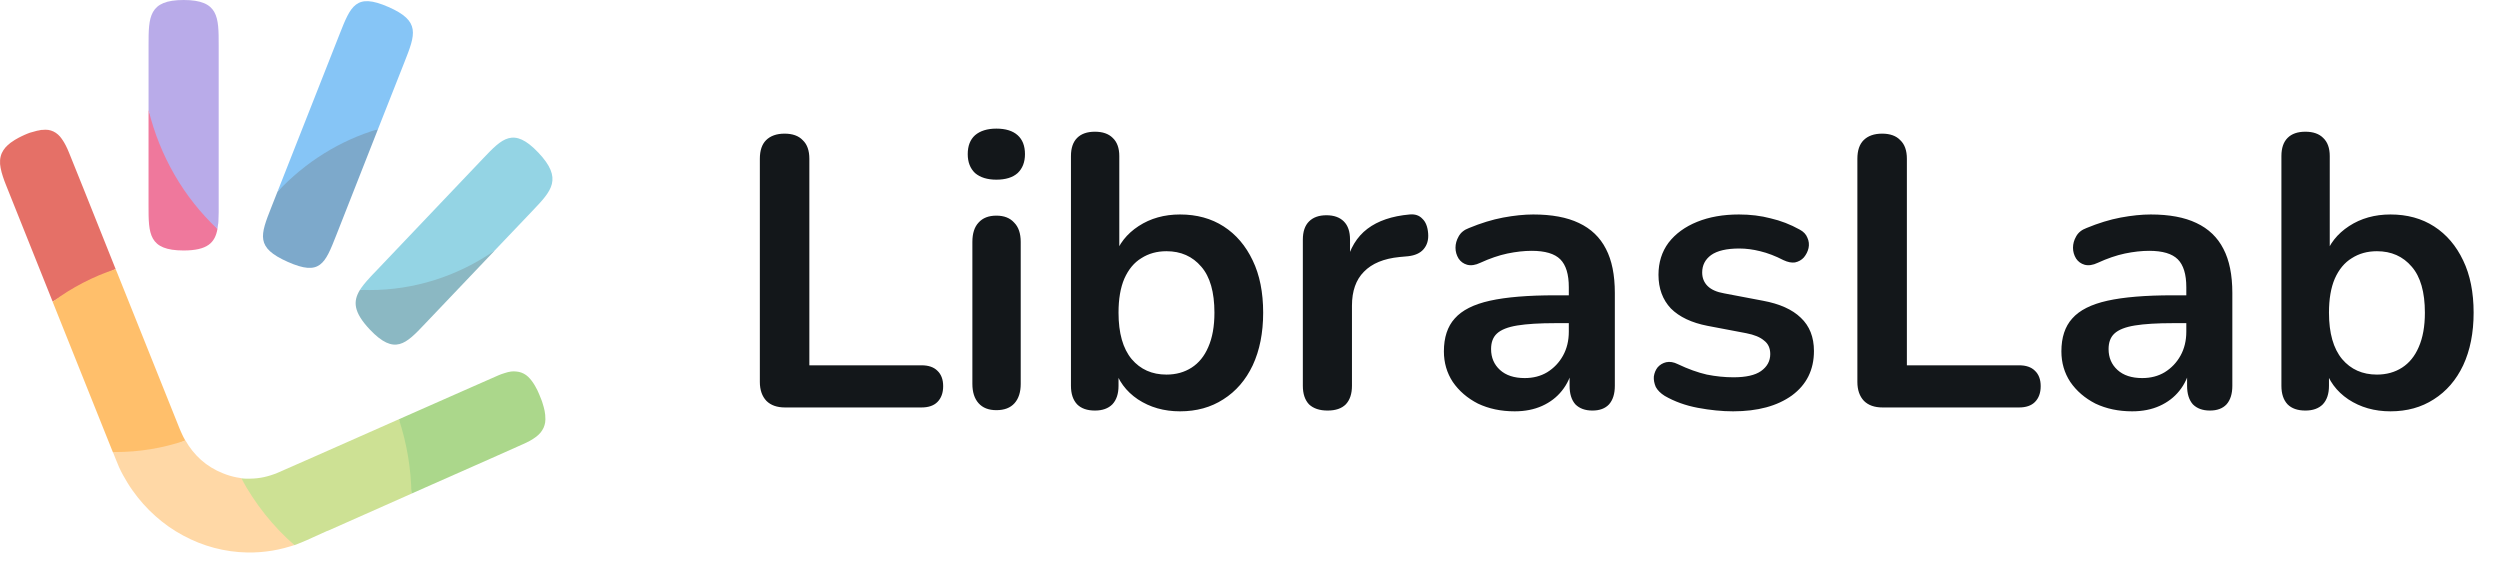 <svg width="181" height="41" viewBox="0 0 181 41" fill="none" xmlns="http://www.w3.org/2000/svg">
<path d="M8.372 19.48C6.644 15.135 5.057 11.195 4.998 11.055C4.963 10.968 4.926 10.881 4.887 10.795C4.847 10.712 4.808 10.629 4.763 10.535C4.719 10.442 4.677 10.371 4.63 10.293C4.583 10.212 4.532 10.134 4.477 10.06C4.397 9.941 4.304 9.834 4.198 9.74C4.099 9.651 3.988 9.577 3.87 9.52C3.75 9.464 3.624 9.425 3.495 9.405C3.355 9.387 3.214 9.387 3.075 9.405C3.008 9.405 2.944 9.405 2.878 9.429C2.811 9.452 2.749 9.449 2.685 9.465C2.621 9.481 2.497 9.514 2.386 9.548L2.159 9.61C2.09 9.634 2.024 9.66 1.957 9.688L1.755 9.774L1.552 9.87L1.355 9.969C1.355 9.969 1.204 10.047 1.066 10.133C0.928 10.218 0.797 10.312 0.76 10.34C0.692 10.391 0.627 10.446 0.565 10.504C0.505 10.556 0.449 10.613 0.397 10.673C0.344 10.734 0.296 10.799 0.251 10.867C0.205 10.937 0.165 11.009 0.13 11.086C0.094 11.169 0.065 11.256 0.044 11.345C0.023 11.431 0.01 11.518 0.005 11.605C-0.002 11.697 -0.002 11.789 0.005 11.88C0.013 11.973 0.026 12.065 0.044 12.156C0.064 12.262 0.089 12.369 0.116 12.473C0.143 12.577 0.175 12.681 0.209 12.782C0.244 12.883 0.279 12.987 0.316 13.091C0.353 13.195 0.392 13.291 0.432 13.39L3.811 21.836C5.29 20.965 6.812 20.179 8.372 19.48Z" fill="#E57067"/>
<path d="M10.754 7.964V14.886C10.754 16.922 10.754 18.132 13.288 18.135C15.016 18.135 15.566 17.577 15.744 16.577C13.673 13.891 11.993 11.169 10.754 7.964Z" fill="#EF789C"/>
<path d="M13.419 31.893C13.405 31.873 13.392 31.849 13.38 31.828C13.343 31.764 13.308 31.699 13.276 31.636C13.244 31.574 13.212 31.506 13.182 31.439C13.153 31.371 13.121 31.306 13.091 31.239C13.062 31.171 13.032 31.106 13.005 31.039C12.978 30.971 11.003 26.044 9.026 21.104C8.851 20.67 8.678 20.234 8.505 19.805L8.372 19.481C6.744 20.016 5.205 20.814 3.811 21.847L4.319 23.117C5.948 27.184 7.594 31.301 8.174 32.745C8.764 32.925 11.934 32.649 13.419 31.893Z" fill="#FFBF6B"/>
<path d="M21.31 39.457C19.96 37.925 18.736 36.34 17.462 34.616C17.349 34.6 17.238 34.584 17.124 34.561C16.787 34.495 16.456 34.396 16.137 34.265C15.846 34.151 15.566 34.011 15.298 33.847C15.036 33.688 14.788 33.505 14.557 33.299C14.327 33.093 14.114 32.868 13.92 32.623C13.738 32.394 13.573 32.149 13.427 31.891C11.779 32.45 10.059 32.733 8.328 32.727H8.175C8.273 32.987 8.342 33.153 8.374 33.229C8.456 33.431 8.54 33.631 8.621 33.826C8.703 34.021 8.811 34.216 8.912 34.405C9.014 34.595 9.125 34.782 9.238 34.966C9.352 35.151 9.47 35.33 9.596 35.507C10.079 36.192 10.635 36.816 11.255 37.366C11.865 37.912 12.533 38.381 13.247 38.764C14.688 39.548 16.283 39.972 17.907 40C18.21 40 18.514 40 18.812 39.974C19.111 39.948 19.412 39.917 19.708 39.867C20.005 39.818 20.298 39.753 20.589 39.678C20.881 39.603 21.172 39.512 21.461 39.418L21.31 39.457Z" fill="#FFD8A6"/>
<path d="M28.633 30.462L28.174 30.665L22.816 33.036L20.101 34.229C19.781 34.363 19.45 34.468 19.113 34.543C18.788 34.613 18.458 34.65 18.126 34.654H17.813H17.773C17.672 34.654 17.568 34.639 17.467 34.626C18.461 36.472 19.765 38.112 21.315 39.468L21.466 39.416C21.671 39.338 21.858 39.26 22.179 39.122L23.682 38.441H23.707L23.749 38.423L29.793 35.74C30.018 33.889 29.7 32.009 28.88 30.353L28.633 30.462Z" fill="#CDE194"/>
<path d="M39.476 30.13C39.476 30.078 39.476 30.023 39.463 29.971L39.441 29.818C39.441 29.769 39.419 29.717 39.412 29.668C39.404 29.618 39.387 29.574 39.377 29.522C39.367 29.47 39.357 29.449 39.35 29.418L39.323 29.33L39.291 29.223C39.291 29.19 39.217 28.995 39.192 28.93C39.167 28.865 39.138 28.8 39.113 28.735L39.034 28.54C39.009 28.475 38.925 28.28 38.908 28.257C38.891 28.234 38.876 28.195 38.859 28.164C38.841 28.133 38.827 28.104 38.809 28.073L38.762 27.982C38.735 27.933 38.706 27.886 38.676 27.836C38.646 27.787 38.617 27.743 38.587 27.699C38.556 27.652 38.523 27.607 38.489 27.564C38.456 27.52 38.422 27.475 38.385 27.434C38.297 27.329 38.197 27.236 38.089 27.156C37.985 27.082 37.873 27.023 37.755 26.979C37.638 26.936 37.516 26.909 37.393 26.899C37.261 26.882 37.129 26.882 36.998 26.899L36.766 26.943L36.531 27.013C36.455 27.034 36.381 27.06 36.307 27.086C36.233 27.112 36.161 27.14 36.089 27.172C35.973 27.218 34.959 27.668 33.49 28.317L28.88 30.353C29.451 32.087 29.758 33.905 29.788 35.74L30.719 35.327C34.253 33.769 37.802 32.192 37.876 32.153L38.123 32.039L38.37 31.912C38.447 31.87 38.523 31.823 38.599 31.774C38.676 31.725 38.748 31.675 38.819 31.621C38.934 31.533 39.04 31.433 39.135 31.322C39.221 31.215 39.295 31.097 39.355 30.971C39.411 30.845 39.45 30.712 39.471 30.574C39.491 30.427 39.492 30.277 39.476 30.13Z" fill="#ABD78B"/>
<path d="M26.061 20.987C25.548 21.818 25.587 22.597 26.779 23.862C28.574 25.751 29.388 24.901 30.758 23.454L35.806 18.151C32.876 19.382 26.286 20.997 26.061 20.987Z" fill="#8BB8C3"/>
<path d="M20.085 13.891L19.656 14.977C18.839 17.049 18.493 17.922 20.836 18.961C23.178 20 23.529 19.104 24.345 17.031L27.366 9.351C24.422 9.351 21.835 11.455 20.085 13.891Z" fill="#7DA9CB"/>
<path d="M38.974 11.047C37.178 9.156 36.351 10.029 34.981 11.468L27.172 19.678L27.021 19.834L26.986 19.87C26.942 19.919 26.898 19.965 26.853 20.01L26.833 20.034C26.732 20.143 26.634 20.249 26.542 20.356C26.409 20.507 26.283 20.666 26.165 20.831C26.128 20.88 26.094 20.931 26.063 20.984C26.287 20.995 26.514 21 26.745 21C29.966 21.004 33.118 20.01 35.808 18.143L38.567 15.247C39.937 13.808 40.766 12.938 38.974 11.047Z" fill="#94D4E4"/>
<path d="M28.112 0.501C25.767 -0.522 25.397 0.416 24.58 2.488L20.085 13.891C22.095 11.736 24.605 10.171 27.366 9.351L29.269 4.53C30.086 2.462 30.457 1.525 28.112 0.501Z" fill="#86C5F6"/>
<path d="M15.799 16.208L15.814 16.015C15.814 15.818 15.831 15.608 15.833 15.384V14.888V3.273C15.833 1.234 15.833 0.003 13.299 4.09299e-06C10.764 -0.003 10.756 1.231 10.756 3.267V7.964C11.57 11.292 13.305 14.291 15.742 16.579C15.762 16.462 15.779 16.337 15.791 16.21L15.799 16.208Z" fill="#B9ABE9"/>
<path d="M56.833 29.5C56.255 29.5 55.807 29.341 55.489 29.024C55.172 28.688 55.013 28.231 55.013 27.652V11.496C55.013 10.899 55.163 10.451 55.461 10.152C55.779 9.835 56.227 9.676 56.805 9.676C57.384 9.676 57.823 9.835 58.121 10.152C58.439 10.451 58.597 10.899 58.597 11.496V26.448H66.717C67.221 26.448 67.604 26.579 67.865 26.84C68.145 27.101 68.285 27.475 68.285 27.96C68.285 28.445 68.145 28.828 67.865 29.108C67.604 29.369 67.221 29.5 66.717 29.5H56.833ZM72.136 29.696C71.576 29.696 71.147 29.528 70.848 29.192C70.549 28.856 70.4 28.389 70.4 27.792V17.516C70.4 16.9 70.549 16.433 70.848 16.116C71.147 15.78 71.576 15.612 72.136 15.612C72.696 15.612 73.125 15.78 73.424 16.116C73.741 16.433 73.9 16.9 73.9 17.516V27.792C73.9 28.389 73.751 28.856 73.452 29.192C73.153 29.528 72.715 29.696 72.136 29.696ZM72.136 13.008C71.483 13.008 70.969 12.849 70.596 12.532C70.241 12.196 70.064 11.739 70.064 11.16C70.064 10.563 70.241 10.105 70.596 9.788C70.969 9.471 71.483 9.312 72.136 9.312C72.808 9.312 73.321 9.471 73.676 9.788C74.031 10.105 74.208 10.563 74.208 11.16C74.208 11.739 74.031 12.196 73.676 12.532C73.321 12.849 72.808 13.008 72.136 13.008ZM85.433 29.78C84.275 29.78 83.258 29.491 82.381 28.912C81.522 28.333 80.953 27.559 80.673 26.588L80.981 25.888V27.932C80.981 28.511 80.832 28.959 80.533 29.276C80.234 29.575 79.814 29.724 79.273 29.724C78.713 29.724 78.284 29.575 77.985 29.276C77.686 28.959 77.537 28.511 77.537 27.932V11.3C77.537 10.721 77.686 10.283 77.985 9.984C78.284 9.685 78.713 9.536 79.273 9.536C79.833 9.536 80.262 9.685 80.561 9.984C80.878 10.283 81.037 10.721 81.037 11.3V18.58H80.701C80.999 17.665 81.578 16.928 82.437 16.368C83.296 15.808 84.294 15.528 85.433 15.528C86.646 15.528 87.701 15.817 88.597 16.396C89.493 16.975 90.193 17.796 90.697 18.86C91.201 19.905 91.453 21.165 91.453 22.64C91.453 24.096 91.201 25.365 90.697 26.448C90.193 27.512 89.484 28.333 88.569 28.912C87.673 29.491 86.627 29.78 85.433 29.78ZM84.453 27.12C85.144 27.12 85.75 26.952 86.273 26.616C86.796 26.28 87.197 25.785 87.477 25.132C87.775 24.46 87.925 23.629 87.925 22.64C87.925 21.147 87.608 20.036 86.973 19.308C86.338 18.561 85.498 18.188 84.453 18.188C83.762 18.188 83.156 18.356 82.633 18.692C82.11 19.009 81.7 19.504 81.401 20.176C81.121 20.829 80.981 21.651 80.981 22.64C80.981 24.115 81.298 25.235 81.933 26C82.567 26.747 83.407 27.12 84.453 27.12ZM96.118 29.724C95.539 29.724 95.091 29.575 94.774 29.276C94.475 28.959 94.326 28.511 94.326 27.932V17.348C94.326 16.769 94.475 16.331 94.774 16.032C95.073 15.733 95.493 15.584 96.034 15.584C96.575 15.584 96.995 15.733 97.294 16.032C97.593 16.331 97.742 16.769 97.742 17.348V19.112H97.462C97.723 17.992 98.237 17.143 99.002 16.564C99.767 15.985 100.785 15.64 102.054 15.528C102.446 15.491 102.754 15.593 102.978 15.836C103.221 16.06 103.361 16.415 103.398 16.9C103.435 17.367 103.323 17.749 103.062 18.048C102.819 18.328 102.446 18.496 101.942 18.552L101.326 18.608C100.187 18.72 99.329 19.075 98.75 19.672C98.171 20.251 97.882 21.072 97.882 22.136V27.932C97.882 28.511 97.733 28.959 97.434 29.276C97.135 29.575 96.697 29.724 96.118 29.724ZM109.662 29.78C108.673 29.78 107.786 29.593 107.002 29.22C106.237 28.828 105.63 28.305 105.182 27.652C104.753 26.999 104.538 26.261 104.538 25.44C104.538 24.432 104.799 23.639 105.322 23.06C105.845 22.463 106.694 22.033 107.87 21.772C109.046 21.511 110.623 21.38 112.602 21.38H114.002V23.396H112.63C111.473 23.396 110.549 23.452 109.858 23.564C109.167 23.676 108.673 23.872 108.374 24.152C108.094 24.413 107.954 24.787 107.954 25.272C107.954 25.888 108.169 26.392 108.598 26.784C109.027 27.176 109.625 27.372 110.39 27.372C111.006 27.372 111.547 27.232 112.014 26.952C112.499 26.653 112.882 26.252 113.162 25.748C113.442 25.244 113.582 24.665 113.582 24.012V20.792C113.582 19.859 113.377 19.187 112.966 18.776C112.555 18.365 111.865 18.16 110.894 18.16C110.353 18.16 109.765 18.225 109.13 18.356C108.514 18.487 107.861 18.711 107.17 19.028C106.815 19.196 106.498 19.243 106.218 19.168C105.957 19.093 105.751 18.944 105.602 18.72C105.453 18.477 105.378 18.216 105.378 17.936C105.378 17.656 105.453 17.385 105.602 17.124C105.751 16.844 106.003 16.639 106.358 16.508C107.217 16.153 108.038 15.901 108.822 15.752C109.625 15.603 110.353 15.528 111.006 15.528C112.35 15.528 113.451 15.733 114.31 16.144C115.187 16.555 115.841 17.18 116.27 18.02C116.699 18.841 116.914 19.905 116.914 21.212V27.932C116.914 28.511 116.774 28.959 116.494 29.276C116.214 29.575 115.813 29.724 115.29 29.724C114.767 29.724 114.357 29.575 114.058 29.276C113.778 28.959 113.638 28.511 113.638 27.932V26.588H113.862C113.731 27.241 113.47 27.811 113.078 28.296C112.705 28.763 112.229 29.127 111.65 29.388C111.071 29.649 110.409 29.78 109.662 29.78ZM125.478 29.78C124.676 29.78 123.826 29.696 122.93 29.528C122.034 29.36 121.232 29.071 120.522 28.66C120.224 28.473 120.009 28.259 119.878 28.016C119.766 27.755 119.72 27.503 119.738 27.26C119.776 26.999 119.869 26.775 120.018 26.588C120.186 26.401 120.392 26.28 120.634 26.224C120.896 26.168 121.176 26.215 121.474 26.364C122.221 26.719 122.921 26.971 123.574 27.12C124.228 27.251 124.872 27.316 125.506 27.316C126.402 27.316 127.065 27.167 127.494 26.868C127.942 26.551 128.166 26.14 128.166 25.636C128.166 25.207 128.017 24.88 127.718 24.656C127.438 24.413 127.009 24.236 126.43 24.124L123.63 23.592C122.473 23.368 121.586 22.948 120.97 22.332C120.373 21.697 120.074 20.885 120.074 19.896C120.074 19 120.317 18.225 120.802 17.572C121.306 16.919 121.997 16.415 122.874 16.06C123.752 15.705 124.76 15.528 125.898 15.528C126.72 15.528 127.485 15.621 128.194 15.808C128.922 15.976 129.622 16.247 130.294 16.62C130.574 16.769 130.761 16.965 130.854 17.208C130.966 17.451 130.994 17.703 130.938 17.964C130.882 18.207 130.77 18.431 130.602 18.636C130.434 18.823 130.22 18.944 129.958 19C129.716 19.037 129.436 18.981 129.118 18.832C128.54 18.533 127.98 18.319 127.438 18.188C126.916 18.057 126.412 17.992 125.926 17.992C125.012 17.992 124.33 18.151 123.882 18.468C123.453 18.785 123.238 19.205 123.238 19.728C123.238 20.12 123.369 20.447 123.63 20.708C123.892 20.969 124.293 21.147 124.834 21.24L127.634 21.772C128.848 21.996 129.762 22.407 130.378 23.004C131.013 23.601 131.33 24.404 131.33 25.412C131.33 26.775 130.798 27.848 129.734 28.632C128.67 29.397 127.252 29.78 125.478 29.78ZM136.294 29.5C135.716 29.5 135.268 29.341 134.95 29.024C134.633 28.688 134.474 28.231 134.474 27.652V11.496C134.474 10.899 134.624 10.451 134.922 10.152C135.24 9.835 135.688 9.676 136.266 9.676C136.845 9.676 137.284 9.835 137.582 10.152C137.9 10.451 138.058 10.899 138.058 11.496V26.448H146.178C146.682 26.448 147.065 26.579 147.326 26.84C147.606 27.101 147.746 27.475 147.746 27.96C147.746 28.445 147.606 28.828 147.326 29.108C147.065 29.369 146.682 29.5 146.178 29.5H136.294ZM154.369 29.78C153.38 29.78 152.493 29.593 151.709 29.22C150.944 28.828 150.337 28.305 149.889 27.652C149.46 26.999 149.245 26.261 149.245 25.44C149.245 24.432 149.506 23.639 150.029 23.06C150.552 22.463 151.401 22.033 152.577 21.772C153.753 21.511 155.33 21.38 157.309 21.38H158.709V23.396H157.337C156.18 23.396 155.256 23.452 154.565 23.564C153.874 23.676 153.38 23.872 153.081 24.152C152.801 24.413 152.661 24.787 152.661 25.272C152.661 25.888 152.876 26.392 153.305 26.784C153.734 27.176 154.332 27.372 155.097 27.372C155.713 27.372 156.254 27.232 156.721 26.952C157.206 26.653 157.589 26.252 157.869 25.748C158.149 25.244 158.289 24.665 158.289 24.012V20.792C158.289 19.859 158.084 19.187 157.673 18.776C157.262 18.365 156.572 18.16 155.601 18.16C155.06 18.16 154.472 18.225 153.837 18.356C153.221 18.487 152.568 18.711 151.877 19.028C151.522 19.196 151.205 19.243 150.925 19.168C150.664 19.093 150.458 18.944 150.309 18.72C150.16 18.477 150.085 18.216 150.085 17.936C150.085 17.656 150.16 17.385 150.309 17.124C150.458 16.844 150.71 16.639 151.065 16.508C151.924 16.153 152.745 15.901 153.529 15.752C154.332 15.603 155.06 15.528 155.713 15.528C157.057 15.528 158.158 15.733 159.017 16.144C159.894 16.555 160.548 17.18 160.977 18.02C161.406 18.841 161.621 19.905 161.621 21.212V27.932C161.621 28.511 161.481 28.959 161.201 29.276C160.921 29.575 160.52 29.724 159.997 29.724C159.474 29.724 159.064 29.575 158.765 29.276C158.485 28.959 158.345 28.511 158.345 27.932V26.588H158.569C158.438 27.241 158.177 27.811 157.785 28.296C157.412 28.763 156.936 29.127 156.357 29.388C155.778 29.649 155.116 29.78 154.369 29.78ZM173.07 29.78C171.912 29.78 170.895 29.491 170.018 28.912C169.159 28.333 168.59 27.559 168.31 26.588L168.618 25.888V27.932C168.618 28.511 168.468 28.959 168.17 29.276C167.871 29.575 167.451 29.724 166.91 29.724C166.35 29.724 165.92 29.575 165.622 29.276C165.323 28.959 165.174 28.511 165.174 27.932V11.3C165.174 10.721 165.323 10.283 165.622 9.984C165.92 9.685 166.35 9.536 166.91 9.536C167.47 9.536 167.899 9.685 168.198 9.984C168.515 10.283 168.674 10.721 168.674 11.3V18.58H168.338C168.636 17.665 169.215 16.928 170.074 16.368C170.932 15.808 171.931 15.528 173.07 15.528C174.283 15.528 175.338 15.817 176.234 16.396C177.13 16.975 177.83 17.796 178.334 18.86C178.838 19.905 179.09 21.165 179.09 22.64C179.09 24.096 178.838 25.365 178.334 26.448C177.83 27.512 177.12 28.333 176.206 28.912C175.31 29.491 174.264 29.78 173.07 29.78ZM172.09 27.12C172.78 27.12 173.387 26.952 173.91 26.616C174.432 26.28 174.834 25.785 175.114 25.132C175.412 24.46 175.562 23.629 175.562 22.64C175.562 21.147 175.244 20.036 174.61 19.308C173.975 18.561 173.135 18.188 172.09 18.188C171.399 18.188 170.792 18.356 170.27 18.692C169.747 19.009 169.336 19.504 169.038 20.176C168.758 20.829 168.618 21.651 168.618 22.64C168.618 24.115 168.935 25.235 169.57 26C170.204 26.747 171.044 27.12 172.09 27.12Z" fill="#13171A"/>
</svg>
